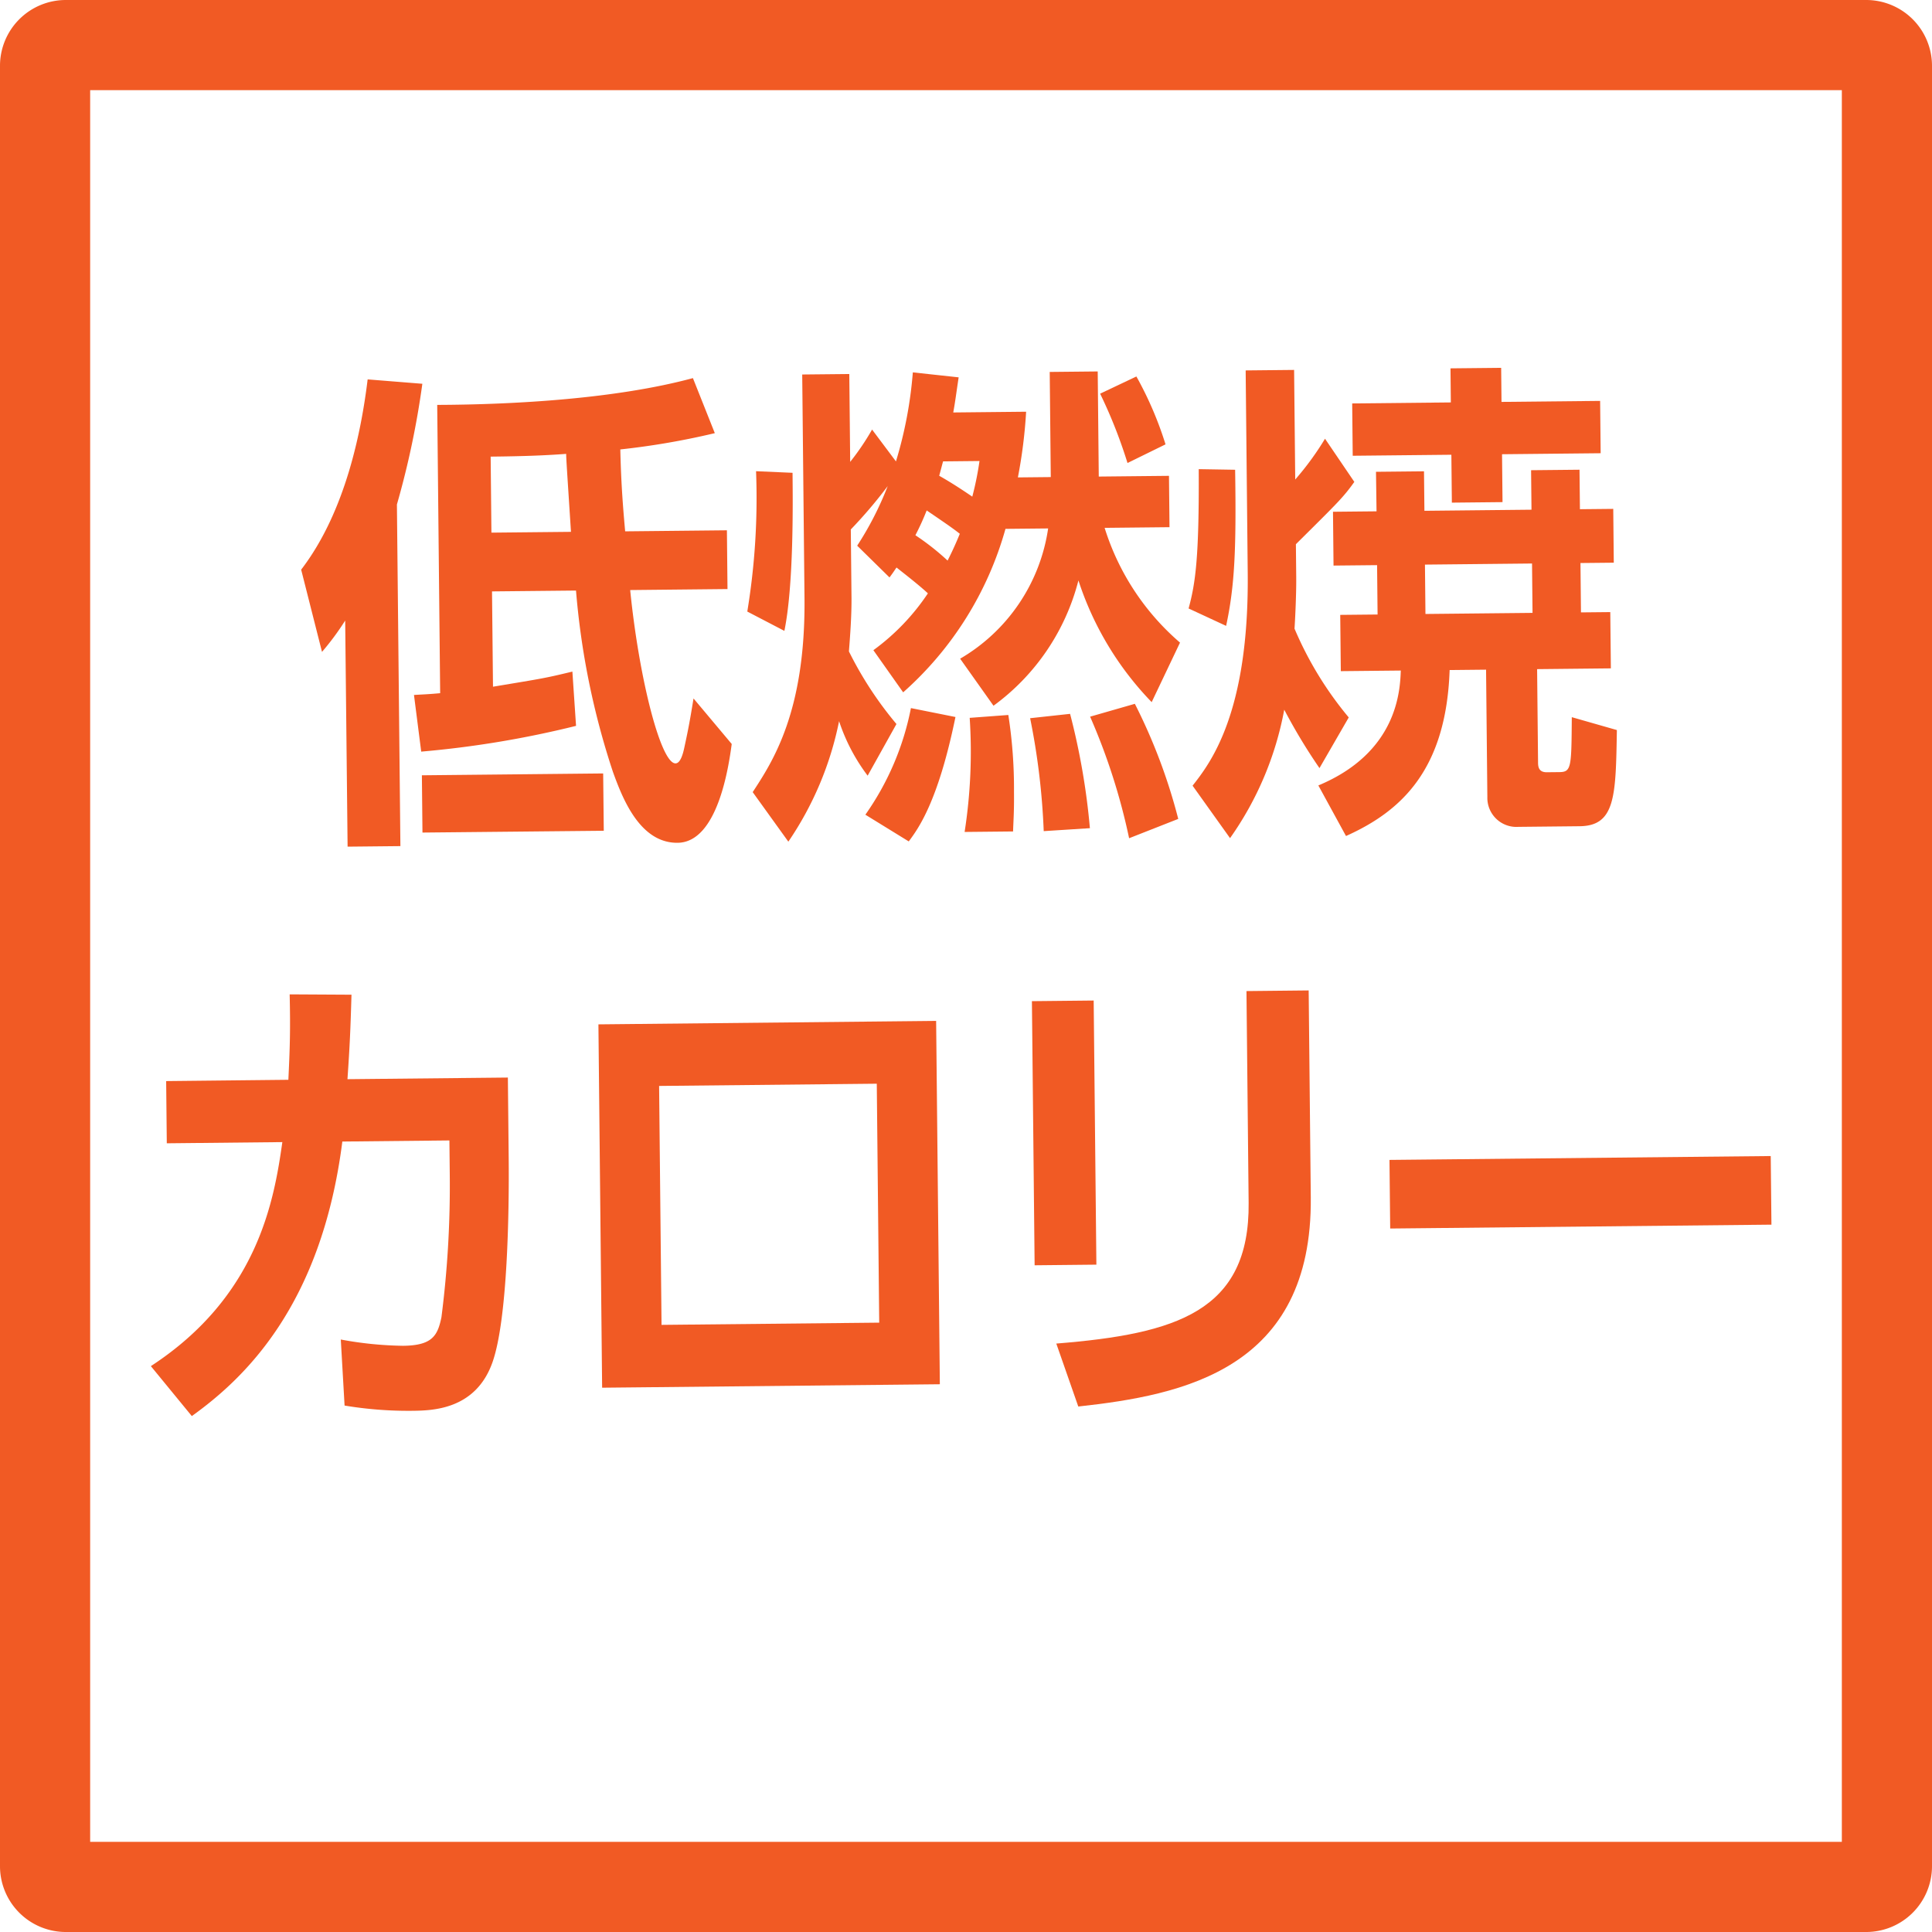 <svg xmlns="http://www.w3.org/2000/svg" width="150" height="150" viewBox="0 0 150 150"><title>ico_q_アートボード 50</title><path d="M143,7V143H7V7H143m1.889-7H5.111A5.111,5.111,0,0,0,0,5.111V144.889A5.111,5.111,0,0,0,5.111,150H144.889A5.111,5.111,0,0,0,150,144.889V5.111A5.111,5.111,0,0,0,144.889,0Z" fill="#f15a24"/><path d="M26.8,48.18A20.8,20.8,0,0,1,25,50.613l-1.618-6.386c3.474-4.521,4.685-10.857,5.162-14.771l4.247.34a66.746,66.746,0,0,1-1.975,9.372l.271,26.524-4.1.042Zm30.011,9.583c-.225,1.65-1.061,7.639-4.2,7.671-2.933.03-4.279-3.445-5.024-5.507A60.276,60.276,0,0,1,44.721,45.85l-6.521.066.076,7.4c3.926-.653,4-.653,6.164-1.174l.284,4.214a77.475,77.475,0,0,1-12.021,2l-.562-4.4c.792-.047,1.068-.05,2.033-.137l-.229-22.383c6.107-.023,13.969-.487,19.853-2.08l1.7,4.274a58.877,58.877,0,0,1-7.337,1.264c.063,2.76.219,4.6.376,6.359l7.9-.081.046,4.562-7.556.077c.691,6.893,2.38,13.469,3.519,13.457.38,0,.58-.734.679-1.2.3-1.383.428-2.036.72-3.841ZM46.877,64.5,32.8,64.64l-.045-4.446,14.075-.144ZM38.154,41.354l6.176-.062c-.329-5.095-.369-5.67-.373-6.053-1.759.133-3.586.19-5.863.213Z" fill="#f15a24"/><path d="M61.533,36.708c.024,2.377.09,8.74-.634,12.273l-2.879-1.5A54.278,54.278,0,0,0,58.7,36.584ZM81.5,28.877l3.726-.038L85.308,37l5.451-.056.041,3.986-5.037.052a19.349,19.349,0,0,0,5.853,8.91l-2.2,4.621a24.445,24.445,0,0,1-5.687-9.448,17.386,17.386,0,0,1-6.594,9.728l-2.59-3.652a14.06,14.06,0,0,0,6.832-10.113l-3.312.033a26.462,26.462,0,0,1-7.944,12.692l-2.312-3.272a17.409,17.409,0,0,0,4.233-4.413c-.731-.683-2.054-1.7-2.436-2.007-.136.192-.2.309-.544.772l-2.51-2.466a25.053,25.053,0,0,0,2.368-4.625,36.4,36.4,0,0,1-2.864,3.365l.054,5.251c.015,1.418-.107,3.029-.2,4.218A28.362,28.362,0,0,0,69.6,56.213l-2.236,4.01a14.583,14.583,0,0,1-2.218-4.232,25.474,25.474,0,0,1-3.939,9.355L58.439,61.5C60,59.109,62.551,55.251,62.461,46.4l-.177-17.324,3.655-.037.069,6.821a19.511,19.511,0,0,0,1.7-2.509l1.854,2.473a32.426,32.426,0,0,0,1.31-6.913l3.558.386c-.193,1.267-.257,1.843-.42,2.727l5.658-.058a38.655,38.655,0,0,1-.639,5.1l2.553-.026ZM74.182,55.668c-1.347,6.569-2.879,8.654-3.627,9.659l-3.368-2.074a21.488,21.488,0,0,0,3.537-8.277Zm.338-14.225c-.383-.3-.626-.491-2.572-1.813a20.009,20.009,0,0,1-.877,1.926,19.39,19.39,0,0,1,2.5,1.968C73.981,42.714,74.25,42.1,74.52,41.443Zm-1.3-5.621c-.066.23-.1.384-.3,1.115.521.3,1.18.677,2.569,1.622a24.33,24.33,0,0,0,.559-2.766Zm5.066,19.689a37.057,37.057,0,0,1,.44,5.976c.016,1.5-.046,2.262-.072,3.067l-3.761.038a40.518,40.518,0,0,0,.394-8.858Zm4.795-.088A53.927,53.927,0,0,1,84.62,64.3l-3.586.229a54.815,54.815,0,0,0-1.055-8.768Zm5.029-.779a43.715,43.715,0,0,1,3.369,8.936l-3.815,1.5a48.453,48.453,0,0,0-3.028-9.438Zm.119-25.414A27.678,27.678,0,0,1,90.491,34.5l-2.952,1.448a38.3,38.3,0,0,0-2.125-5.383Z" fill="#f15a24"/><path d="M95.895,36.472c.1,6.248-.045,9.086-.7,12.121l-2.912-1.351c.531-1.96.822-3.918.786-10.817Zm4.666.758a22.6,22.6,0,0,0,2.313-3.167l2.276,3.351c-.884,1.235-1.26,1.584-4.537,4.838l.025,2.53c.015,1.456-.1,3.565-.132,4.026a27.469,27.469,0,0,0,4.21,6.894l-2.272,3.934A44.1,44.1,0,0,1,99.708,55.1,25.162,25.162,0,0,1,95.5,65.073L92.592,61c1.362-1.739,4.394-5.6,4.281-16.526l-.16-15.715,3.761-.038Zm6.271-.6,3.727-.038.032,3.066,8.314-.085-.032-3.066,3.76-.038.032,3.066,2.587-.026.042,4.178-2.587.026.039,3.833,2.276-.023.045,4.369-5.726.059.073,7.206c0,.307.009.8.664.8l1-.01c.931-.01.927-.393.956-4.266l3.5,1c-.086,5.1-.1,7.438-2.891,7.467l-4.76.049a2.255,2.255,0,0,1-2.405-2.315l-.1-9.889-2.829.029c-.266,7.746-3.753,10.963-8.046,12.886l-2.146-3.926c6.116-2.556,6.344-7.312,6.4-8.921l-4.657.047-.045-4.369,2.9-.029-.039-3.833-3.381.034-.042-4.178,3.381-.034Zm5.784-8.031,3.934-.04.027,2.645,7.657-.078.041,4.063-7.657.078.038,3.718-3.934.04-.038-3.718-7.659.078-.041-4.062,7.659-.078Zm-1.983,15.237.039,3.833,8.314-.085-.039-3.833Z" fill="#f15a24"/><path d="M11.713,106.066c8.294-5.414,9.564-12.826,10.208-17.393l-8.971.092-.049-4.83,9.488-.1c.113-2.378.168-3.835.1-6.633l4.8.027c-.076,2.685-.132,3.95-.312,6.559l12.454-.127.063,6.209c.042,4.1-.079,12.536-1.253,15.882-1.307,3.731-4.723,3.767-6.275,3.782a29.919,29.919,0,0,1-5.213-.407L26.459,104a28.243,28.243,0,0,0,4.835.487c2.277-.023,2.684-.793,2.979-2.215a80.151,80.151,0,0,0,.646-11.123l-.027-2.605-8.313.085c-1.629,12.818-7.679,18.438-11.686,21.315Z" fill="#f15a24"/><path d="M72.681,79.263l.288,28.21-26.22.268-.288-28.21Zm-4.608,4.876-16.9.173.189,18.551,16.9-.173Z" fill="#f15a24"/><path d="M85.123,98.187l-4.795.049-.21-20.506,4.795-.049Zm16.646-5.23c.136,13.377-9.953,15.358-18.051,16.245l-1.707-4.888c9.308-.748,15.019-2.491,14.933-10.925l-.168-16.442,4.829-.05Z" fill="#f15a24"/><path d="M137.479,89.755l.055,5.327-29.6.3-.055-5.327Z" fill="#f15a24"/></svg>